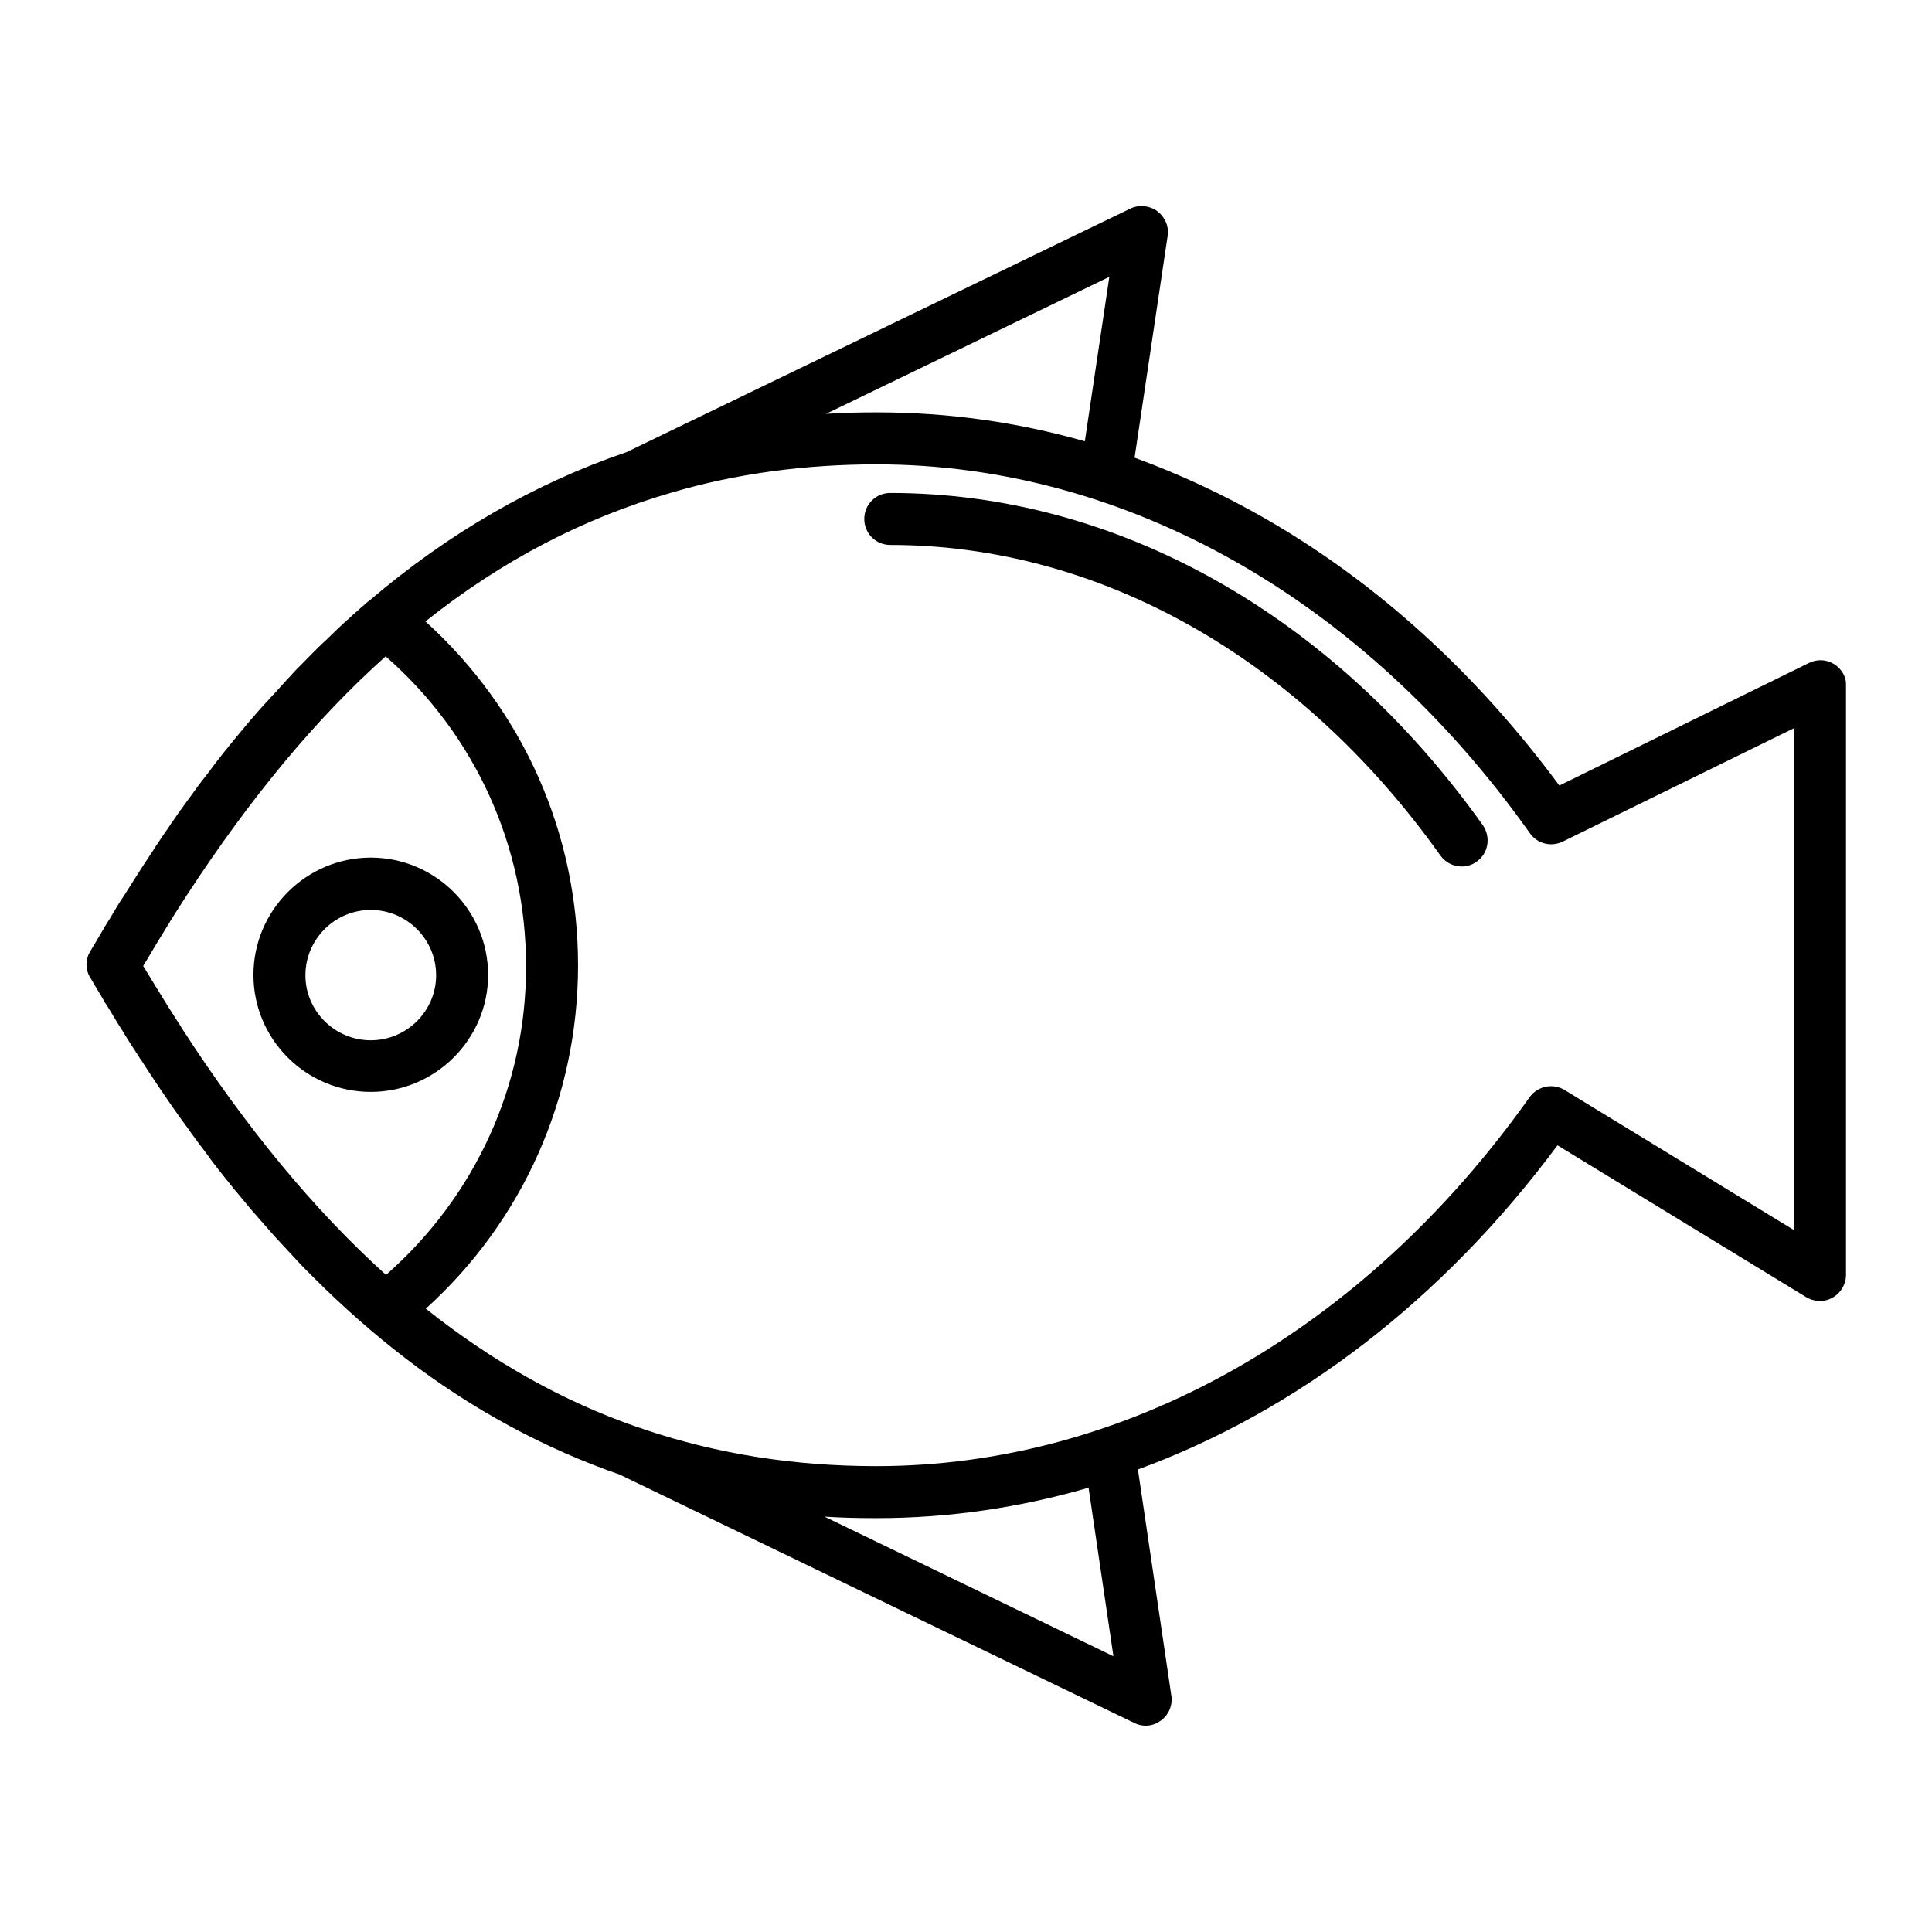 <?xml version="1.0" encoding="UTF-8"?>
<!-- Uploaded to: ICON Repo, www.svgrepo.com, Generator: ICON Repo Mixer Tools -->
<svg fill="#000000" width="800px" height="800px" version="1.1" viewBox="144 144 512 512" xmlns="http://www.w3.org/2000/svg">
 <g>
  <path d="m630.06 320c-2.066-1.277-4.527-1.379-6.691-0.297l-66.125 32.473c-22.141-29.914-48.316-53.727-77.934-70.75-11.316-6.496-22.828-11.809-34.637-16.137l8.758-58.746c0.395-2.559-0.688-5.019-2.754-6.594-2.066-1.477-4.82-1.77-7.086-0.688l-133.53 64.551c-24.305 8.266-47.23 21.453-68.289 39.457-0.098 0.098-0.098 0.098-0.195 0.098-1.77 1.574-3.641 3.148-5.41 4.82-0.297 0.195-0.492 0.492-0.789 0.688-1.379 1.277-2.754 2.559-4.133 3.938l-0.098 0.098c-0.492 0.492-0.984 0.984-1.477 1.379-1.969 1.871-3.836 3.836-5.707 5.707-0.395 0.395-0.887 0.887-1.277 1.277-0.887 0.887-1.672 1.871-2.559 2.754-0.59 0.688-1.277 1.379-1.871 2.066-0.789 0.887-1.574 1.77-2.363 2.559-0.688 0.789-1.379 1.574-2.164 2.363-0.688 0.789-1.477 1.672-2.164 2.461-0.789 0.887-1.574 1.871-2.363 2.754-0.688 0.789-1.277 1.574-1.969 2.363-0.887 1.082-1.77 2.164-2.656 3.246-0.492 0.688-1.082 1.277-1.574 1.969-1.18 1.477-2.363 2.953-3.445 4.527-0.297 0.297-0.492 0.688-0.789 0.984-1.477 1.871-2.953 3.836-4.328 5.805-0.195 0.297-0.395 0.59-0.59 0.789-1.18 1.672-2.461 3.344-3.641 5.117-0.395 0.59-0.887 1.18-1.277 1.871-0.984 1.379-1.969 2.856-2.953 4.328-0.492 0.688-0.984 1.477-1.477 2.262-0.887 1.379-1.77 2.656-2.656 4.035-0.492 0.789-1.082 1.672-1.574 2.461-0.887 1.379-1.672 2.656-2.559 4.035-0.59 0.887-1.082 1.77-1.672 2.559-0.887 1.379-1.672 2.754-2.559 4.231-0.492 0.887-1.082 1.672-1.574 2.559-1.082 1.871-2.164 3.641-3.246 5.512-0.297 0.395-0.492 0.887-0.789 1.277-1.277 2.164-1.277 4.723 0 6.887 0 0 0 0.098 0.098 0.098 1.277 2.262 2.656 4.43 3.938 6.691 0.195 0.297 0.395 0.59 0.59 0.887 1.277 2.066 2.461 4.133 3.738 6.102 0.297 0.395 0.492 0.887 0.789 1.277 1.18 1.969 2.461 3.836 3.641 5.707 0.297 0.492 0.59 0.984 0.984 1.477 1.18 1.871 2.363 3.641 3.543 5.41 0.297 0.492 0.688 0.984 0.984 1.477 0.984 1.477 1.969 2.856 2.953 4.328 0.492 0.688 0.887 1.277 1.379 1.969 0.984 1.477 2.066 2.856 3.051 4.231 0.492 0.688 0.984 1.379 1.477 2.066 1.082 1.477 2.066 2.856 3.148 4.231 0.492 0.688 1.082 1.379 1.574 2.164 1.082 1.379 2.066 2.754 3.148 4.035 0.492 0.688 1.082 1.379 1.574 1.969 0.887 1.082 1.672 2.164 2.559 3.148 0.688 0.789 1.277 1.574 1.969 2.363 0.887 1.082 1.77 2.164 2.754 3.246 0.492 0.492 0.887 1.082 1.379 1.574 1.18 1.379 2.363 2.656 3.543 4.035 0.395 0.492 0.887 0.887 1.277 1.379 1.277 1.379 2.559 2.754 3.738 4.035 0.297 0.297 0.59 0.59 0.887 0.984 1.379 1.477 2.754 2.856 4.231 4.328l0.195 0.195c7.969 7.969 16.137 15.152 24.5 21.551 17.711 13.578 36.801 23.91 57.07 30.898 0 0 0.098 0 0.098 0.098l135.99 65.633c0.984 0.492 1.969 0.688 2.953 0.688 1.477 0 2.856-0.492 4.035-1.379 2.066-1.477 3.148-4.035 2.754-6.594l-8.855-59.926c42.215-15.449 80.785-44.969 111.19-85.902l65.93 40.246c2.164 1.277 4.82 1.379 6.988 0.098 2.164-1.18 3.543-3.543 3.543-6.004v-156.46c0.094-1.859-1.086-4.125-3.152-5.402zm-198.57-59.043c-17.91-5.117-36.406-7.676-55.105-7.676-4.527 0-9.055 0.098-13.48 0.395l75.078-36.309zm-185.19 220.91c-19.09-17.219-37.098-39.066-54.219-65.535 0-0.098-0.098-0.098-0.098-0.195-1.18-1.871-2.461-3.836-3.641-5.707-0.59-0.984-1.277-2.066-1.871-3.051-0.395-0.688-0.887-1.379-1.277-2.066-1.082-1.77-2.164-3.543-3.246-5.312 2.559-4.328 5.117-8.562 7.676-12.695 0.492-0.688 0.887-1.477 1.379-2.164 0.789-1.277 1.672-2.559 2.461-3.836 16.828-25.781 34.145-46.738 52.742-63.371 23.715 20.762 37.195 50.383 37.195 82.066 0.094 31.488-13.387 61.008-37.102 81.867zm192.77 101.06-76.555-37c4.527 0.297 9.152 0.395 13.777 0.395 19.09 0 37.883-2.754 56.188-8.07zm180.47-112.87-60.91-37.195c-3.051-1.871-7.086-1.082-9.25 1.871-44.082 62.188-107.26 97.809-173.18 97.809-21.746 0-42.215-3.246-61.5-9.742-0.492-0.195-0.984-0.395-1.477-0.492-19.977-6.887-38.672-17.418-56.383-31.488 25.781-23.32 40.344-56.09 40.344-91.02 0-35.031-14.66-67.797-40.441-91.117 20.27-16.137 41.82-27.355 65.238-34.145 17.023-5.019 35.324-7.477 54.316-7.477 65.93 0 129.1 35.621 173.18 97.809 1.969 2.754 5.609 3.641 8.66 2.164l61.402-30.109z"/>
  <path d="m379.93 274.64c-3.836 0-6.887 3.051-6.887 6.887 0 3.836 3.051 6.887 6.887 6.887 55.496 0 108.63 30.012 145.83 82.359 1.379 1.871 3.445 2.856 5.609 2.856 1.379 0 2.754-0.395 3.938-1.277 3.148-2.164 3.836-6.496 1.672-9.645-39.754-55.891-97.023-88.066-157.05-88.066z"/>
  <path d="m242.26 371.27c-17.121 0-31.094 13.973-31.094 31.094s13.973 30.996 31.094 30.996c17.121 0 31.094-13.973 31.094-30.996 0-17.121-13.973-31.094-31.094-31.094zm0 48.414c-9.543 0-17.32-7.773-17.32-17.219 0-9.543 7.773-17.32 17.32-17.32 9.543 0 17.32 7.773 17.32 17.32 0 9.445-7.773 17.219-17.32 17.219z"/>
 </g>
</svg>